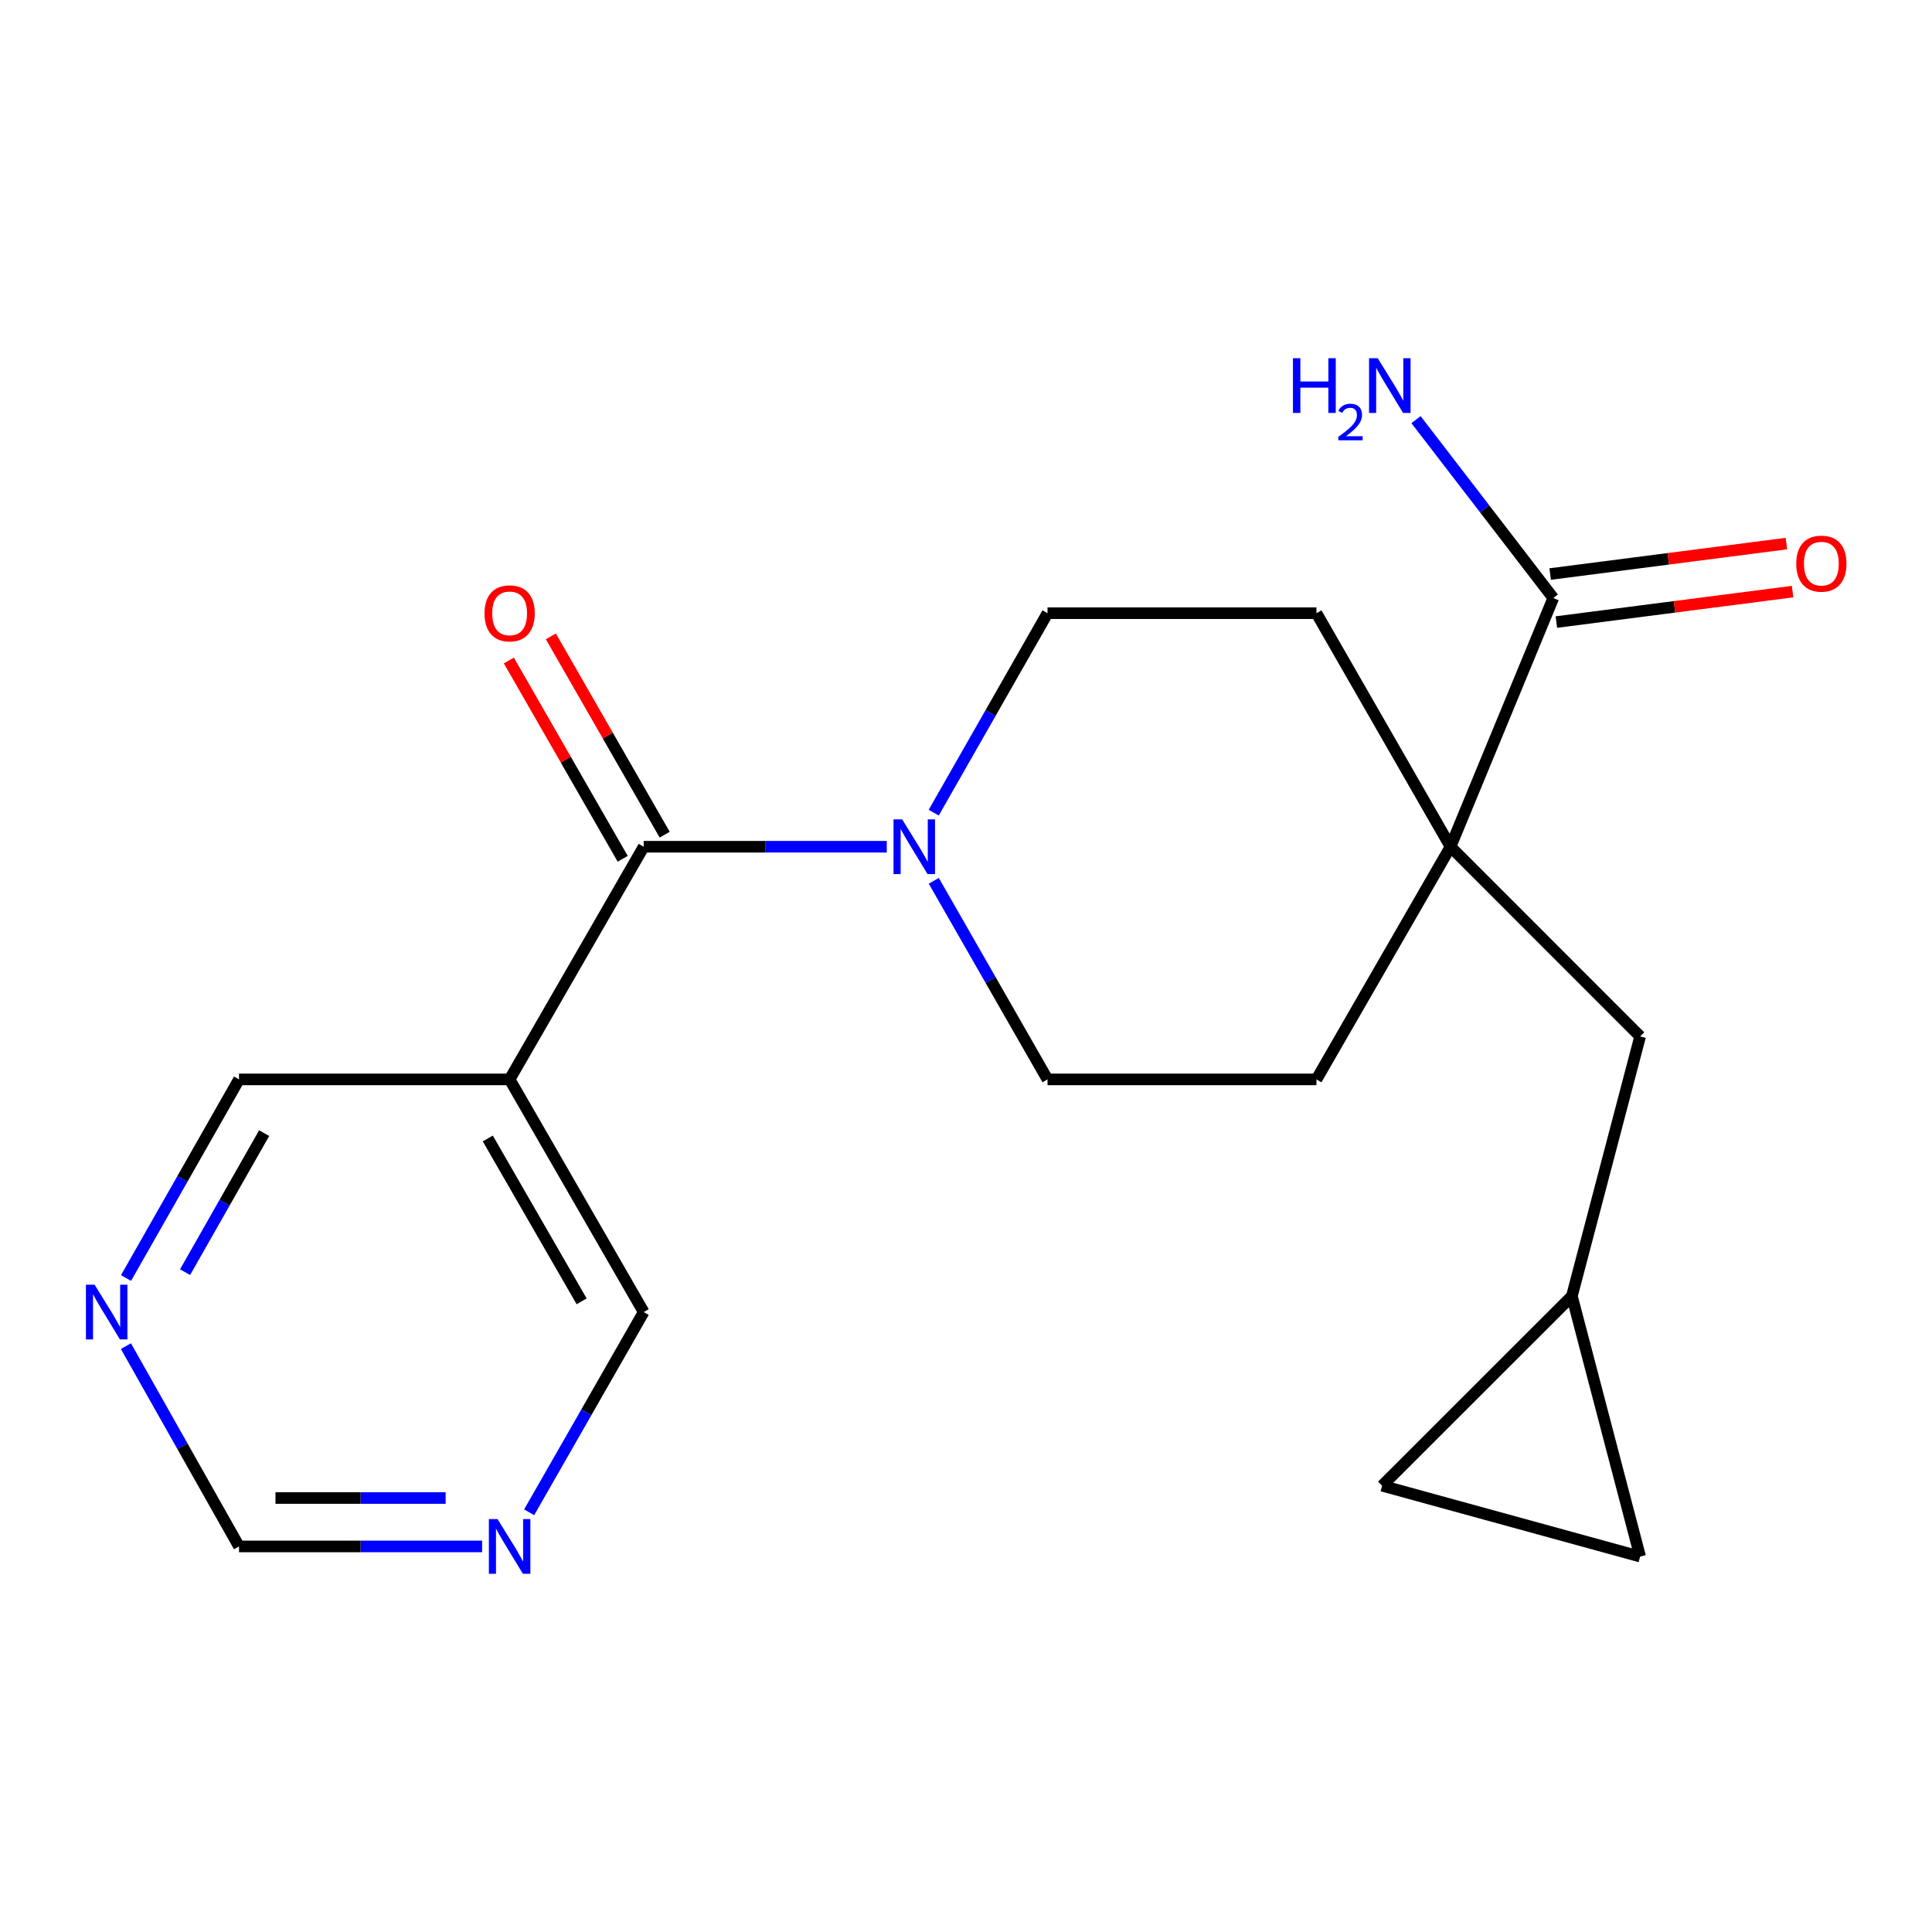 <?xml version='1.0' encoding='iso-8859-1'?>
<svg version='1.1' baseProfile='full'
              xmlns='http://www.w3.org/2000/svg'
                      xmlns:rdkit='http://www.rdkit.org/xml'
                      xmlns:xlink='http://www.w3.org/1999/xlink'
                  xml:space='preserve'
width='1000px' height='1000px' viewBox='0 0 1000 1000'>
<!-- END OF HEADER -->
<rect style='opacity:1.0;fill:#FFFFFF;stroke:none' width='1000' height='1000' x='0' y='0'> </rect>
<path class='bond-0' d='M 333.176,438.271 L 396.082,438.271' style='fill:none;fill-rule:evenodd;stroke:#000000;stroke-width:6px;stroke-linecap:butt;stroke-linejoin:miter;stroke-opacity:1' />
<path class='bond-0' d='M 396.082,438.271 L 458.988,438.271' style='fill:none;fill-rule:evenodd;stroke:#0000FF;stroke-width:6px;stroke-linecap:butt;stroke-linejoin:miter;stroke-opacity:1' />
<path class='bond-3' d='M 333.176,438.271 L 263.782,558.693' style='fill:none;fill-rule:evenodd;stroke:#000000;stroke-width:6px;stroke-linecap:butt;stroke-linejoin:miter;stroke-opacity:1' />
<path class='bond-10' d='M 344.043,432.033 L 314.583,380.714' style='fill:none;fill-rule:evenodd;stroke:#000000;stroke-width:6px;stroke-linecap:butt;stroke-linejoin:miter;stroke-opacity:1' />
<path class='bond-10' d='M 314.583,380.714 L 285.123,329.396' style='fill:none;fill-rule:evenodd;stroke:#FF0000;stroke-width:6px;stroke-linecap:butt;stroke-linejoin:miter;stroke-opacity:1' />
<path class='bond-10' d='M 322.308,444.51 L 292.848,393.192' style='fill:none;fill-rule:evenodd;stroke:#000000;stroke-width:6px;stroke-linecap:butt;stroke-linejoin:miter;stroke-opacity:1' />
<path class='bond-10' d='M 292.848,393.192 L 263.388,341.873' style='fill:none;fill-rule:evenodd;stroke:#FF0000;stroke-width:6px;stroke-linecap:butt;stroke-linejoin:miter;stroke-opacity:1' />
<path class='bond-8' d='M 483.325,455.901 L 512.758,507.297' style='fill:none;fill-rule:evenodd;stroke:#0000FF;stroke-width:6px;stroke-linecap:butt;stroke-linejoin:miter;stroke-opacity:1' />
<path class='bond-8' d='M 512.758,507.297 L 542.191,558.693' style='fill:none;fill-rule:evenodd;stroke:#000000;stroke-width:6px;stroke-linecap:butt;stroke-linejoin:miter;stroke-opacity:1' />
<path class='bond-9' d='M 483.292,420.632 L 512.742,369.011' style='fill:none;fill-rule:evenodd;stroke:#0000FF;stroke-width:6px;stroke-linecap:butt;stroke-linejoin:miter;stroke-opacity:1' />
<path class='bond-9' d='M 512.742,369.011 L 542.191,317.39' style='fill:none;fill-rule:evenodd;stroke:#000000;stroke-width:6px;stroke-linecap:butt;stroke-linejoin:miter;stroke-opacity:1' />
<path class='bond-1' d='M 750.788,438.271 L 681.395,317.39' style='fill:none;fill-rule:evenodd;stroke:#000000;stroke-width:6px;stroke-linecap:butt;stroke-linejoin:miter;stroke-opacity:1' />
<path class='bond-2' d='M 750.788,438.271 L 803.975,309.551' style='fill:none;fill-rule:evenodd;stroke:#000000;stroke-width:6px;stroke-linecap:butt;stroke-linejoin:miter;stroke-opacity:1' />
<path class='bond-5' d='M 750.788,438.271 L 848.933,536.444' style='fill:none;fill-rule:evenodd;stroke:#000000;stroke-width:6px;stroke-linecap:butt;stroke-linejoin:miter;stroke-opacity:1' />
<path class='bond-20' d='M 750.788,438.271 L 681.395,558.693' style='fill:none;fill-rule:evenodd;stroke:#000000;stroke-width:6px;stroke-linecap:butt;stroke-linejoin:miter;stroke-opacity:1' />
<path class='bond-15' d='M 805.578,321.979 L 866.708,314.097' style='fill:none;fill-rule:evenodd;stroke:#000000;stroke-width:6px;stroke-linecap:butt;stroke-linejoin:miter;stroke-opacity:1' />
<path class='bond-15' d='M 866.708,314.097 L 927.839,306.215' style='fill:none;fill-rule:evenodd;stroke:#FF0000;stroke-width:6px;stroke-linecap:butt;stroke-linejoin:miter;stroke-opacity:1' />
<path class='bond-15' d='M 802.373,297.123 L 863.503,289.241' style='fill:none;fill-rule:evenodd;stroke:#000000;stroke-width:6px;stroke-linecap:butt;stroke-linejoin:miter;stroke-opacity:1' />
<path class='bond-15' d='M 863.503,289.241 L 924.634,281.359' style='fill:none;fill-rule:evenodd;stroke:#FF0000;stroke-width:6px;stroke-linecap:butt;stroke-linejoin:miter;stroke-opacity:1' />
<path class='bond-17' d='M 803.975,309.551 L 768.451,263.376' style='fill:none;fill-rule:evenodd;stroke:#000000;stroke-width:6px;stroke-linecap:butt;stroke-linejoin:miter;stroke-opacity:1' />
<path class='bond-17' d='M 768.451,263.376 L 732.926,217.201' style='fill:none;fill-rule:evenodd;stroke:#0000FF;stroke-width:6px;stroke-linecap:butt;stroke-linejoin:miter;stroke-opacity:1' />
<path class='bond-18' d='M 263.782,558.693 L 333.176,679.115' style='fill:none;fill-rule:evenodd;stroke:#000000;stroke-width:6px;stroke-linecap:butt;stroke-linejoin:miter;stroke-opacity:1' />
<path class='bond-18' d='M 252.477,589.27 L 301.052,673.565' style='fill:none;fill-rule:evenodd;stroke:#000000;stroke-width:6px;stroke-linecap:butt;stroke-linejoin:miter;stroke-opacity:1' />
<path class='bond-19' d='M 263.782,558.693 L 123.715,558.693' style='fill:none;fill-rule:evenodd;stroke:#000000;stroke-width:6px;stroke-linecap:butt;stroke-linejoin:miter;stroke-opacity:1' />
<path class='bond-4' d='M 813.61,670.859 L 848.933,536.444' style='fill:none;fill-rule:evenodd;stroke:#000000;stroke-width:6px;stroke-linecap:butt;stroke-linejoin:miter;stroke-opacity:1' />
<path class='bond-6' d='M 813.61,670.859 L 715.396,769.003' style='fill:none;fill-rule:evenodd;stroke:#000000;stroke-width:6px;stroke-linecap:butt;stroke-linejoin:miter;stroke-opacity:1' />
<path class='bond-7' d='M 813.61,670.859 L 848.933,805.677' style='fill:none;fill-rule:evenodd;stroke:#000000;stroke-width:6px;stroke-linecap:butt;stroke-linejoin:miter;stroke-opacity:1' />
<path class='bond-22' d='M 715.396,769.003 L 848.933,805.677' style='fill:none;fill-rule:evenodd;stroke:#000000;stroke-width:6px;stroke-linecap:butt;stroke-linejoin:miter;stroke-opacity:1' />
<path class='bond-14' d='M 542.191,558.693 L 681.395,558.693' style='fill:none;fill-rule:evenodd;stroke:#000000;stroke-width:6px;stroke-linecap:butt;stroke-linejoin:miter;stroke-opacity:1' />
<path class='bond-13' d='M 542.191,317.39 L 681.395,317.39' style='fill:none;fill-rule:evenodd;stroke:#000000;stroke-width:6px;stroke-linecap:butt;stroke-linejoin:miter;stroke-opacity:1' />
<path class='bond-11' d='M 65.238,661.492 L 94.477,610.092' style='fill:none;fill-rule:evenodd;stroke:#0000FF;stroke-width:6px;stroke-linecap:butt;stroke-linejoin:miter;stroke-opacity:1' />
<path class='bond-11' d='M 94.477,610.092 L 123.715,558.693' style='fill:none;fill-rule:evenodd;stroke:#000000;stroke-width:6px;stroke-linecap:butt;stroke-linejoin:miter;stroke-opacity:1' />
<path class='bond-11' d='M 95.793,658.464 L 116.26,622.484' style='fill:none;fill-rule:evenodd;stroke:#0000FF;stroke-width:6px;stroke-linecap:butt;stroke-linejoin:miter;stroke-opacity:1' />
<path class='bond-11' d='M 116.26,622.484 L 136.727,586.505' style='fill:none;fill-rule:evenodd;stroke:#000000;stroke-width:6px;stroke-linecap:butt;stroke-linejoin:miter;stroke-opacity:1' />
<path class='bond-16' d='M 65.175,696.758 L 94.445,748.593' style='fill:none;fill-rule:evenodd;stroke:#0000FF;stroke-width:6px;stroke-linecap:butt;stroke-linejoin:miter;stroke-opacity:1' />
<path class='bond-16' d='M 94.445,748.593 L 123.715,800.428' style='fill:none;fill-rule:evenodd;stroke:#000000;stroke-width:6px;stroke-linecap:butt;stroke-linejoin:miter;stroke-opacity:1' />
<path class='bond-12' d='M 273.881,782.774 L 303.528,730.945' style='fill:none;fill-rule:evenodd;stroke:#0000FF;stroke-width:6px;stroke-linecap:butt;stroke-linejoin:miter;stroke-opacity:1' />
<path class='bond-12' d='M 303.528,730.945 L 333.176,679.115' style='fill:none;fill-rule:evenodd;stroke:#000000;stroke-width:6px;stroke-linecap:butt;stroke-linejoin:miter;stroke-opacity:1' />
<path class='bond-21' d='M 249.541,800.428 L 186.628,800.428' style='fill:none;fill-rule:evenodd;stroke:#0000FF;stroke-width:6px;stroke-linecap:butt;stroke-linejoin:miter;stroke-opacity:1' />
<path class='bond-21' d='M 186.628,800.428 L 123.715,800.428' style='fill:none;fill-rule:evenodd;stroke:#000000;stroke-width:6px;stroke-linecap:butt;stroke-linejoin:miter;stroke-opacity:1' />
<path class='bond-21' d='M 230.667,775.366 L 186.628,775.366' style='fill:none;fill-rule:evenodd;stroke:#0000FF;stroke-width:6px;stroke-linecap:butt;stroke-linejoin:miter;stroke-opacity:1' />
<path class='bond-21' d='M 186.628,775.366 L 142.589,775.366' style='fill:none;fill-rule:evenodd;stroke:#000000;stroke-width:6px;stroke-linecap:butt;stroke-linejoin:miter;stroke-opacity:1' />
<path  class='atom-1' d='M 466.969 424.111
L 476.249 439.111
Q 477.169 440.591, 478.649 443.271
Q 480.129 445.951, 480.209 446.111
L 480.209 424.111
L 483.969 424.111
L 483.969 452.431
L 480.089 452.431
L 470.129 436.031
Q 468.969 434.111, 467.729 431.911
Q 466.529 429.711, 466.169 429.031
L 466.169 452.431
L 462.489 452.431
L 462.489 424.111
L 466.969 424.111
' fill='#0000FF'/>
<path  class='atom-11' d='M 250.782 317.47
Q 250.782 310.67, 254.142 306.87
Q 257.502 303.07, 263.782 303.07
Q 270.062 303.07, 273.422 306.87
Q 276.782 310.67, 276.782 317.47
Q 276.782 324.35, 273.382 328.27
Q 269.982 332.15, 263.782 332.15
Q 257.542 332.15, 254.142 328.27
Q 250.782 324.39, 250.782 317.47
M 263.782 328.95
Q 268.102 328.95, 270.422 326.07
Q 272.782 323.15, 272.782 317.47
Q 272.782 311.91, 270.422 309.11
Q 268.102 306.27, 263.782 306.27
Q 259.462 306.27, 257.102 309.07
Q 254.782 311.87, 254.782 317.47
Q 254.782 323.19, 257.102 326.07
Q 259.462 328.95, 263.782 328.95
' fill='#FF0000'/>
<path  class='atom-12' d='M 48.953 664.955
L 58.233 679.955
Q 59.153 681.435, 60.633 684.115
Q 62.113 686.795, 62.193 686.955
L 62.193 664.955
L 65.953 664.955
L 65.953 693.275
L 62.073 693.275
L 52.113 676.875
Q 50.953 674.955, 49.713 672.755
Q 48.513 670.555, 48.153 669.875
L 48.153 693.275
L 44.473 693.275
L 44.473 664.955
L 48.953 664.955
' fill='#0000FF'/>
<path  class='atom-13' d='M 257.522 786.268
L 266.802 801.268
Q 267.722 802.748, 269.202 805.428
Q 270.682 808.108, 270.762 808.268
L 270.762 786.268
L 274.522 786.268
L 274.522 814.588
L 270.642 814.588
L 260.682 798.188
Q 259.522 796.268, 258.282 794.068
Q 257.082 791.868, 256.722 791.188
L 256.722 814.588
L 253.042 814.588
L 253.042 786.268
L 257.522 786.268
' fill='#0000FF'/>
<path  class='atom-16' d='M 929.734 291.74
Q 929.734 284.94, 933.094 281.14
Q 936.454 277.34, 942.734 277.34
Q 949.014 277.34, 952.374 281.14
Q 955.734 284.94, 955.734 291.74
Q 955.734 298.62, 952.334 302.54
Q 948.934 306.42, 942.734 306.42
Q 936.494 306.42, 933.094 302.54
Q 929.734 298.66, 929.734 291.74
M 942.734 303.22
Q 947.054 303.22, 949.374 300.34
Q 951.734 297.42, 951.734 291.74
Q 951.734 286.18, 949.374 283.38
Q 947.054 280.54, 942.734 280.54
Q 938.414 280.54, 936.054 283.34
Q 933.734 286.14, 933.734 291.74
Q 933.734 297.46, 936.054 300.34
Q 938.414 303.22, 942.734 303.22
' fill='#FF0000'/>
<path  class='atom-18' d='M 669.231 185.412
L 673.071 185.412
L 673.071 197.452
L 687.551 197.452
L 687.551 185.412
L 691.391 185.412
L 691.391 213.732
L 687.551 213.732
L 687.551 200.652
L 673.071 200.652
L 673.071 213.732
L 669.231 213.732
L 669.231 185.412
' fill='#0000FF'/>
<path  class='atom-18' d='M 692.764 212.738
Q 693.45 210.97, 695.087 209.993
Q 696.724 208.99, 698.994 208.99
Q 701.819 208.99, 703.403 210.521
Q 704.987 212.052, 704.987 214.771
Q 704.987 217.543, 702.928 220.13
Q 700.895 222.718, 696.671 225.78
L 705.304 225.78
L 705.304 227.892
L 692.711 227.892
L 692.711 226.123
Q 696.196 223.642, 698.255 221.794
Q 700.341 219.946, 701.344 218.282
Q 702.347 216.619, 702.347 214.903
Q 702.347 213.108, 701.449 212.105
Q 700.552 211.102, 698.994 211.102
Q 697.489 211.102, 696.486 211.709
Q 695.483 212.316, 694.77 213.662
L 692.764 212.738
' fill='#0000FF'/>
<path  class='atom-18' d='M 713.104 185.412
L 722.384 200.412
Q 723.304 201.892, 724.784 204.572
Q 726.264 207.252, 726.344 207.412
L 726.344 185.412
L 730.104 185.412
L 730.104 213.732
L 726.224 213.732
L 716.264 197.332
Q 715.104 195.412, 713.864 193.212
Q 712.664 191.012, 712.304 190.332
L 712.304 213.732
L 708.624 213.732
L 708.624 185.412
L 713.104 185.412
' fill='#0000FF'/>
</svg>
